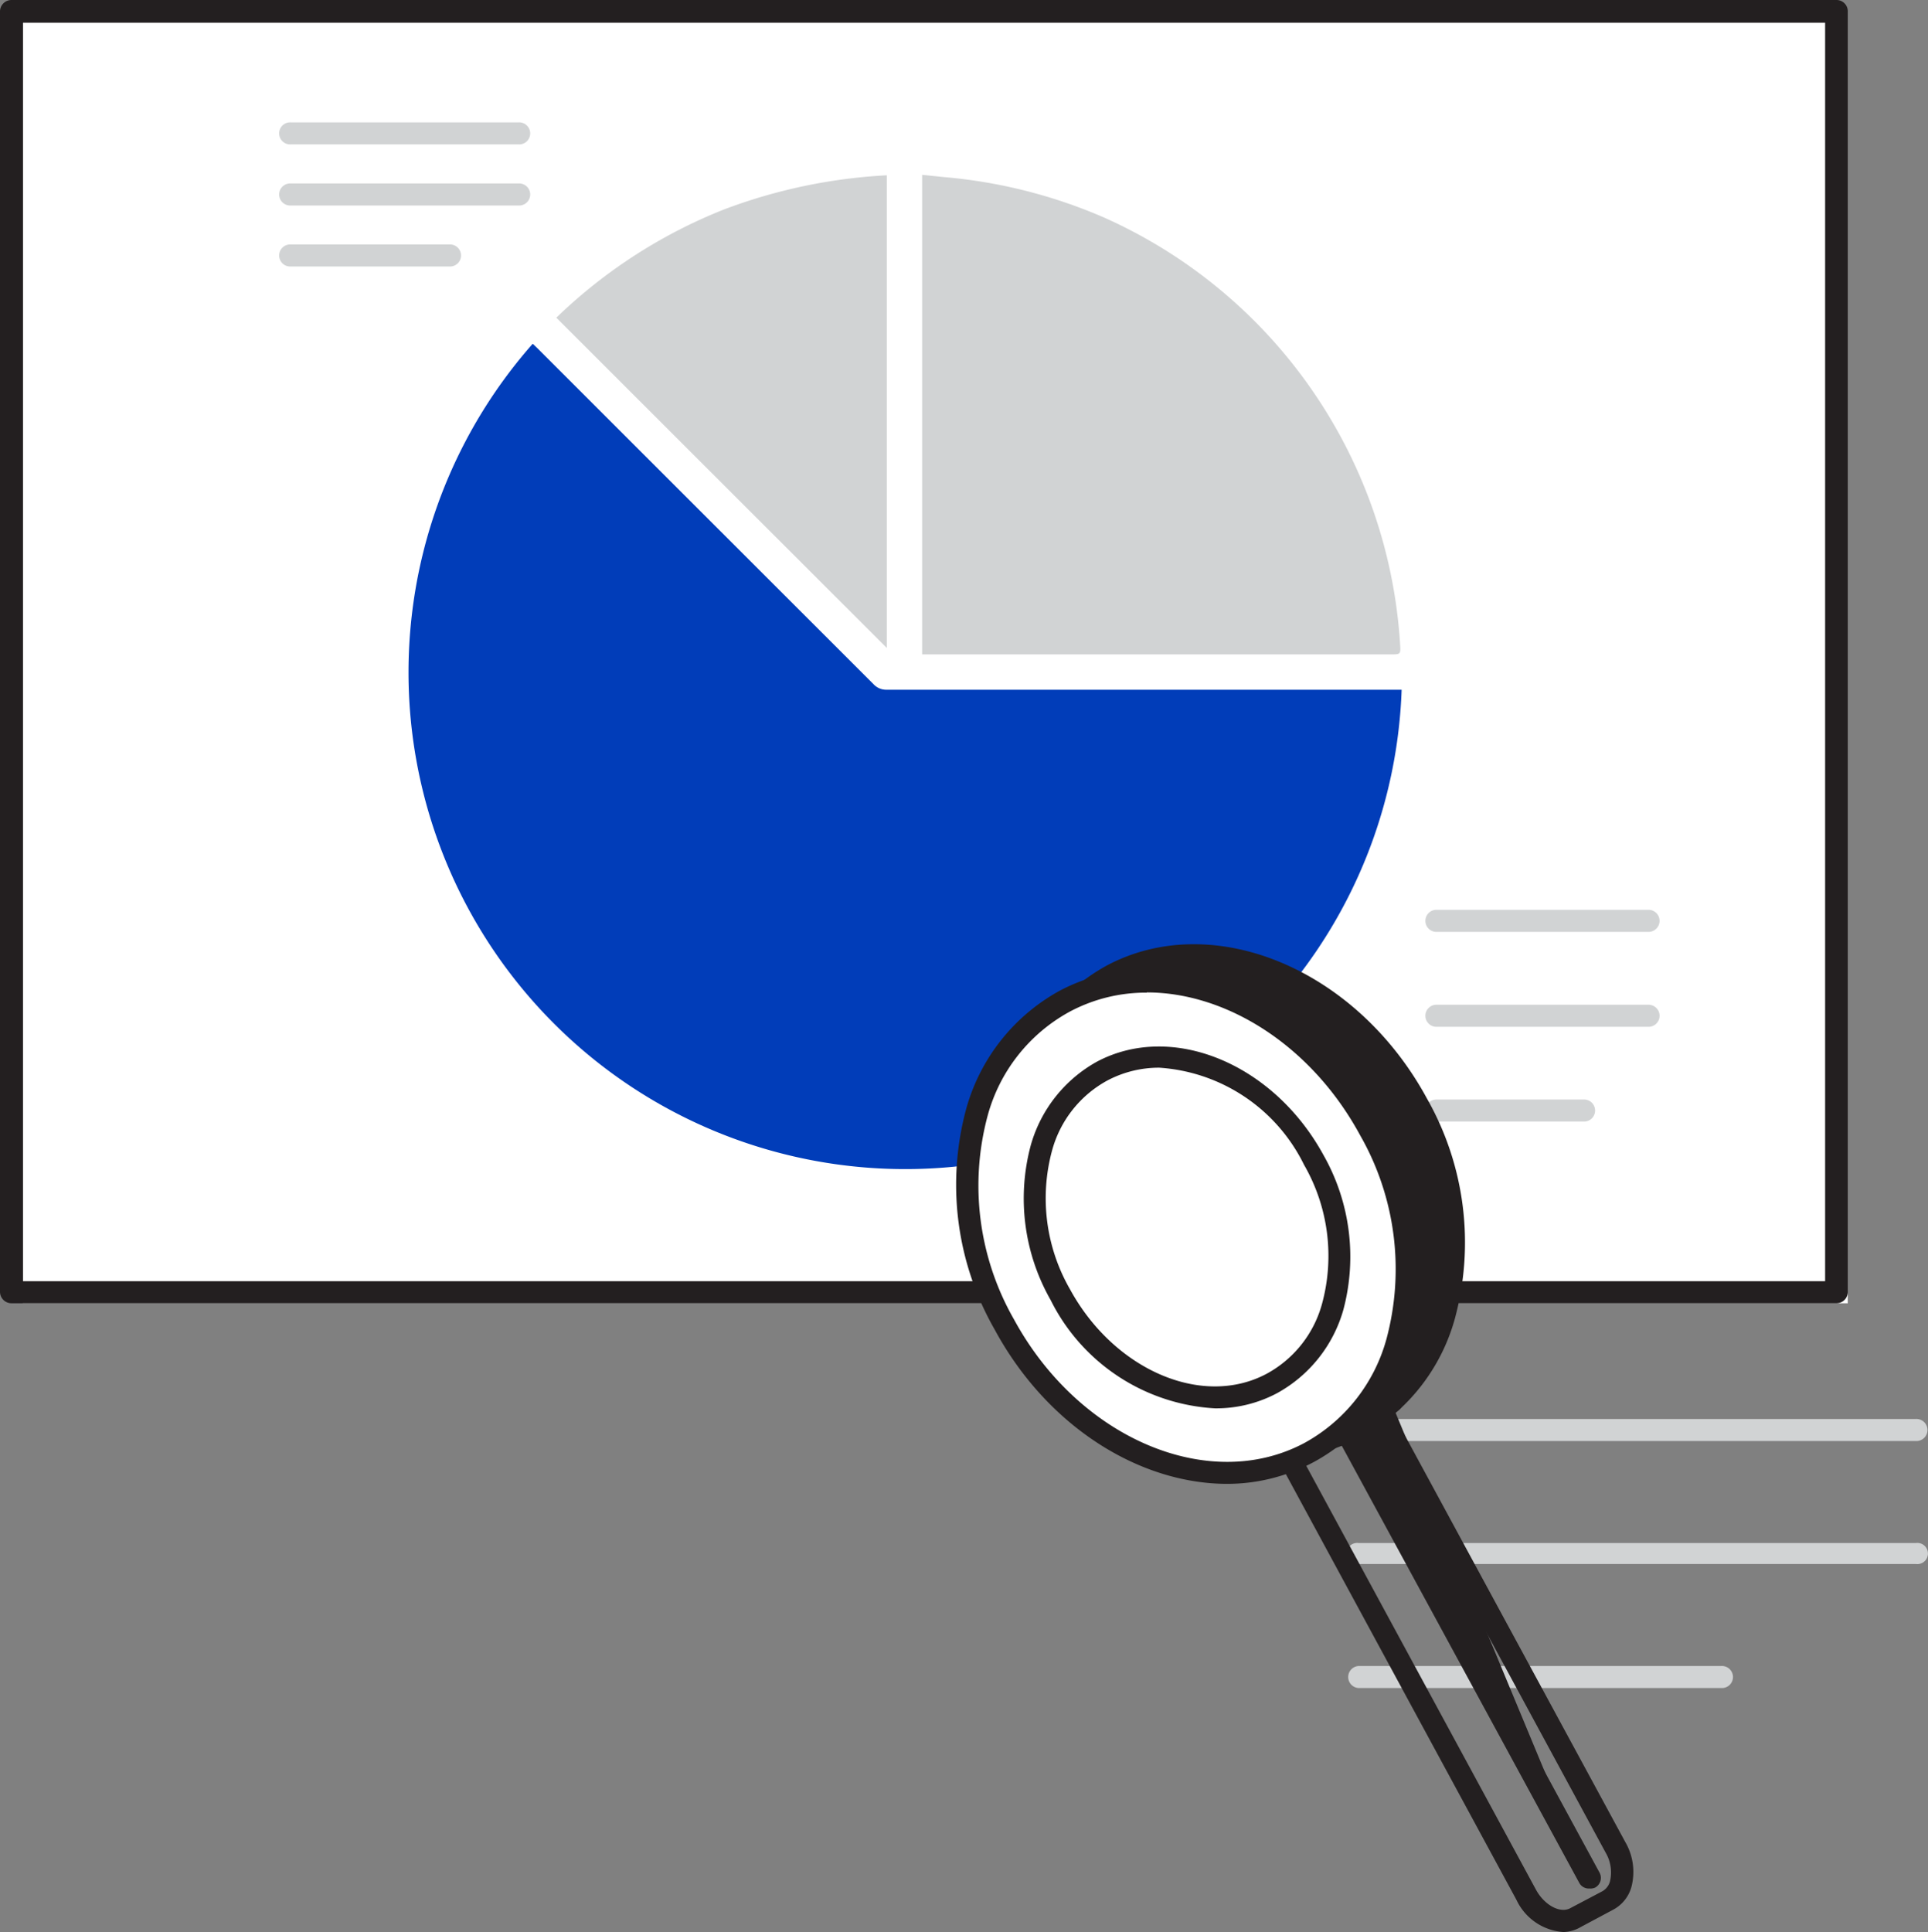 <svg xmlns="http://www.w3.org/2000/svg" width="131.233" height="131.498" viewBox="0 0 131.233 131.498">
  <rect x="0" y="0" width="131.233" height="131.498" fill="#808080" stroke="none"/>
  <g id="Group_21519" data-name="Group 21519" transform="translate(-1313.728 -237.534)">
    <rect id="Rectangle_342" data-name="Rectangle 342" width="124.225" height="87.185" transform="translate(1315.276 239.052)" fill="#fff"/>
    <path id="Path_6631" data-name="Path 6631" d="M281.749,82.313H243.821a.751.751,0,0,1,0-1.5h37.927a.751.751,0,1,1,0,1.5Z" transform="translate(1162.387 253.3)" fill="#d1d3d4"/>
    <path id="Path_6632" data-name="Path 6632" d="M281.773,87.86H243.846a.721.721,0,1,1,0-1.428h37.927a.721.721,0,1,1,0,1.428Z" transform="translate(1162.362 256.123)" fill="#d1d3d4"/>
    <path id="Path_6633" data-name="Path 6633" d="M268.51,93.5H243.821a.751.751,0,0,1,0-1.5H268.51a.751.751,0,1,1,0,1.5Z" transform="translate(1162.387 258.925)" fill="#d1d3d4"/>
    <path id="Path_6641" data-name="Path 6641" d="M319.677,124.492H195.451a.781.781,0,0,1-.781-.766V36.571a.781.781,0,0,1,.781-.781H319.677a.766.766,0,0,1,.766.781v87.155A.766.766,0,0,1,319.677,124.492Zm-123.444-1.5H318.9V37.338H196.233Z" transform="translate(1119.058 201.744)" fill="#231f20"/>
    <path id="Path_6642" data-name="Path 6642" d="M221.929,51.646l22.886,22.871a1.172,1.172,0,0,0,.917.391h35.042A33.81,33.81,0,1,1,221.628,51.36Z" transform="translate(1128.359 209.571)" fill="#013db9"/>
    <path id="Path_6643" data-name="Path 6643" d="M236.44,43.71V76.348h31.887c.691,0,.691,0,.646-.721a34.111,34.111,0,0,0-20.121-29,34.8,34.8,0,0,0-10.924-2.765Z" transform="translate(1140.054 205.725)" fill="#d1d3d4"/>
    <path id="Path_6644" data-name="Path 6644" d="M242.365,75.9V43.73a36.7,36.7,0,0,0-11.09,2.329,34.936,34.936,0,0,0-11.405,7.363Z" transform="translate(1131.725 205.735)" fill="#d1d3d4"/>
    <path id="Path_6645" data-name="Path 6645" d="M274.4,78.5H259.961a.751.751,0,0,1,0-1.5H274.4a.751.751,0,1,1,0,1.5Z" transform="translate(1151.5 222.459)" fill="#d1d3d4"/>
    <path id="Path_6646" data-name="Path 6646" d="M274.4,82.8H259.961a.751.751,0,0,1,0-1.5H274.4a.751.751,0,1,1,0,1.5Z" transform="translate(1151.5 224.62)" fill="#d1d3d4"/>
    <path id="Path_6647" data-name="Path 6647" d="M270.089,87.093H259.961a.751.751,0,0,1,0-1.5h10.128a.751.751,0,0,1,0,1.5Z" transform="translate(1151.5 226.777)" fill="#d1d3d4"/>
    <path id="Path_6648" data-name="Path 6648" d="M223.6,42.833H208.091a.751.751,0,1,1,0-1.5H223.6a.751.751,0,1,1,0,1.5Z" transform="translate(1125.427 204.529)" fill="#d1d3d4"/>
    <path id="Path_6649" data-name="Path 6649" d="M223.6,45.6H208.091a.751.751,0,1,1,0-1.5H223.6a.751.751,0,1,1,0,1.5Z" transform="translate(1125.427 205.921)" fill="#d1d3d4"/>
    <path id="Path_6650" data-name="Path 6650" d="M218.971,48.363H208.091a.751.751,0,1,1,0-1.5h10.879a.751.751,0,0,1,0,1.5Z" transform="translate(1125.427 207.309)" fill="#d1d3d4"/>
    <path id="Path_6716" data-name="Path 6716" d="M272.413,136.49a3.817,3.817,0,0,1-3.2-2.194l-16.965-31.316a4.057,4.057,0,0,1-.406-3.005,2.585,2.585,0,0,1,1.232-1.5l2.194-1.157a3.4,3.4,0,0,1,4.388,1.743l16.965,31.3a4.042,4.042,0,0,1,.406,3.111,2.524,2.524,0,0,1-1.232,1.5l-2.194,1.172A2.464,2.464,0,0,1,272.413,136.49ZM256.44,98.383a.962.962,0,0,0-.466.105L253.78,99.66a1.112,1.112,0,0,0-.511.661,2.69,2.69,0,0,0,.3,1.968l16.965,31.3c.571,1.067,1.653,1.653,2.344,1.277h0l2.194-1.157a1.1,1.1,0,0,0,.511-.676,2.66,2.66,0,0,0-.3-1.953l-16.95-31.3A2.435,2.435,0,0,0,256.44,98.383Z" transform="translate(1147.733 232.542)" fill="#231f20"/>
    <path id="Path_6717" data-name="Path 6717" d="M259.57,112.417,242.89,81.733l3.216-1.713" transform="translate(1162.296 252.903)" fill="#231f20"/>
    <path id="Path_6718" data-name="Path 6718" d="M259.82,113.419a.736.736,0,0,1-.661-.391l-16.68-30.7a.751.751,0,0,1,0-.571.8.8,0,0,1,.376-.451l3.2-1.7a.766.766,0,0,1,1.022.3.751.751,0,0,1-.315,1.022l-2.54,1.352,16.319,30.053a.751.751,0,0,1-.3,1.022.8.8,0,0,1-.421.06Z" transform="translate(1162.061 252.653)" fill="#231f20"/>
    <ellipse id="Ellipse_89" data-name="Ellipse 89" cx="14.095" cy="17.461" rx="14.095" ry="17.461" transform="translate(1376.893 311.076) rotate(-29.4)" fill="#231f20"/>
    <path id="Path_6719" data-name="Path 6719" d="M258.588,113.559c-6.011,0-12.292-3.907-15.853-10.519h0a19.82,19.82,0,0,1-1.923-15.027,13.178,13.178,0,0,1,6.326-7.994c7.228-3.862,17.01.2,21.8,9.016a19.821,19.821,0,0,1,1.908,15.027,13.163,13.163,0,0,1-6.326,8.009,12.638,12.638,0,0,1-5.936,1.488Zm-14.546-11.195c4.4,8.1,13.284,11.886,19.775,8.415a11.586,11.586,0,0,0,5.6-7.108,18.348,18.348,0,0,0-1.8-13.84c-4.4-8.1-13.284-11.871-19.775-8.415a11.511,11.511,0,0,0-5.59,7.108,18.333,18.333,0,0,0,1.788,13.84Z" transform="translate(1141.904 223.242)" fill="#231f20"/>
    <ellipse id="Ellipse_90" data-name="Ellipse 90" cx="14.095" cy="17.461" rx="14.095" ry="17.461" transform="translate(1373.67 312.794) rotate(-29.4)" fill="#fff"/>
    <path id="Path_6720" data-name="Path 6720" d="M256.448,114.711c-6.011,0-12.292-3.922-15.853-10.519a19.821,19.821,0,0,1-1.923-15.027,13.178,13.178,0,0,1,6.341-8.009c7.228-3.847,17,.21,21.789,9.016a19.9,19.9,0,0,1,1.923,15.027,13.208,13.208,0,0,1-6.341,7.994A12.472,12.472,0,0,1,256.448,114.711Zm-5.485-33.434a11.014,11.014,0,0,0-5.244,1.292,11.48,11.48,0,0,0-5.6,7.108,18.348,18.348,0,0,0,1.8,13.84c4.4,8.1,13.269,11.871,19.76,8.415a11.54,11.54,0,0,0,5.6-7.108,18.347,18.347,0,0,0-1.8-13.84c-3.291-6.086-9.076-9.722-14.516-9.722Z" transform="translate(1140.828 223.818)" fill="#231f20"/>
    <ellipse id="Ellipse_91" data-name="Ellipse 91" cx="9.782" cy="12.111" rx="9.782" ry="12.111" transform="translate(1380.053 315.338) rotate(-29.4)" fill="#fff"/>
    <path id="Path_6721" data-name="Path 6721" d="M254.066,107.816a13.329,13.329,0,0,1-11.195-7.378,13.96,13.96,0,0,1-1.352-10.519,9.421,9.421,0,0,1,4.508-5.7c5.124-2.72,12.021.135,15.417,6.356A14.02,14.02,0,0,1,262.8,101.1a9.391,9.391,0,0,1-4.508,5.68A8.821,8.821,0,0,1,254.066,107.816Zm-3.8-23.186a7.513,7.513,0,0,0-3.531.872,7.724,7.724,0,0,0-3.772,4.794,12.427,12.427,0,0,0,1.232,9.422c3.005,5.5,9.016,8.084,13.389,5.74a7.724,7.724,0,0,0,3.772-4.793,12.412,12.412,0,0,0-1.232-9.422A11.841,11.841,0,0,0,250.265,84.63Z" transform="translate(1142.368 225.573)" fill="#231f20"/>
  </g>
</svg>
